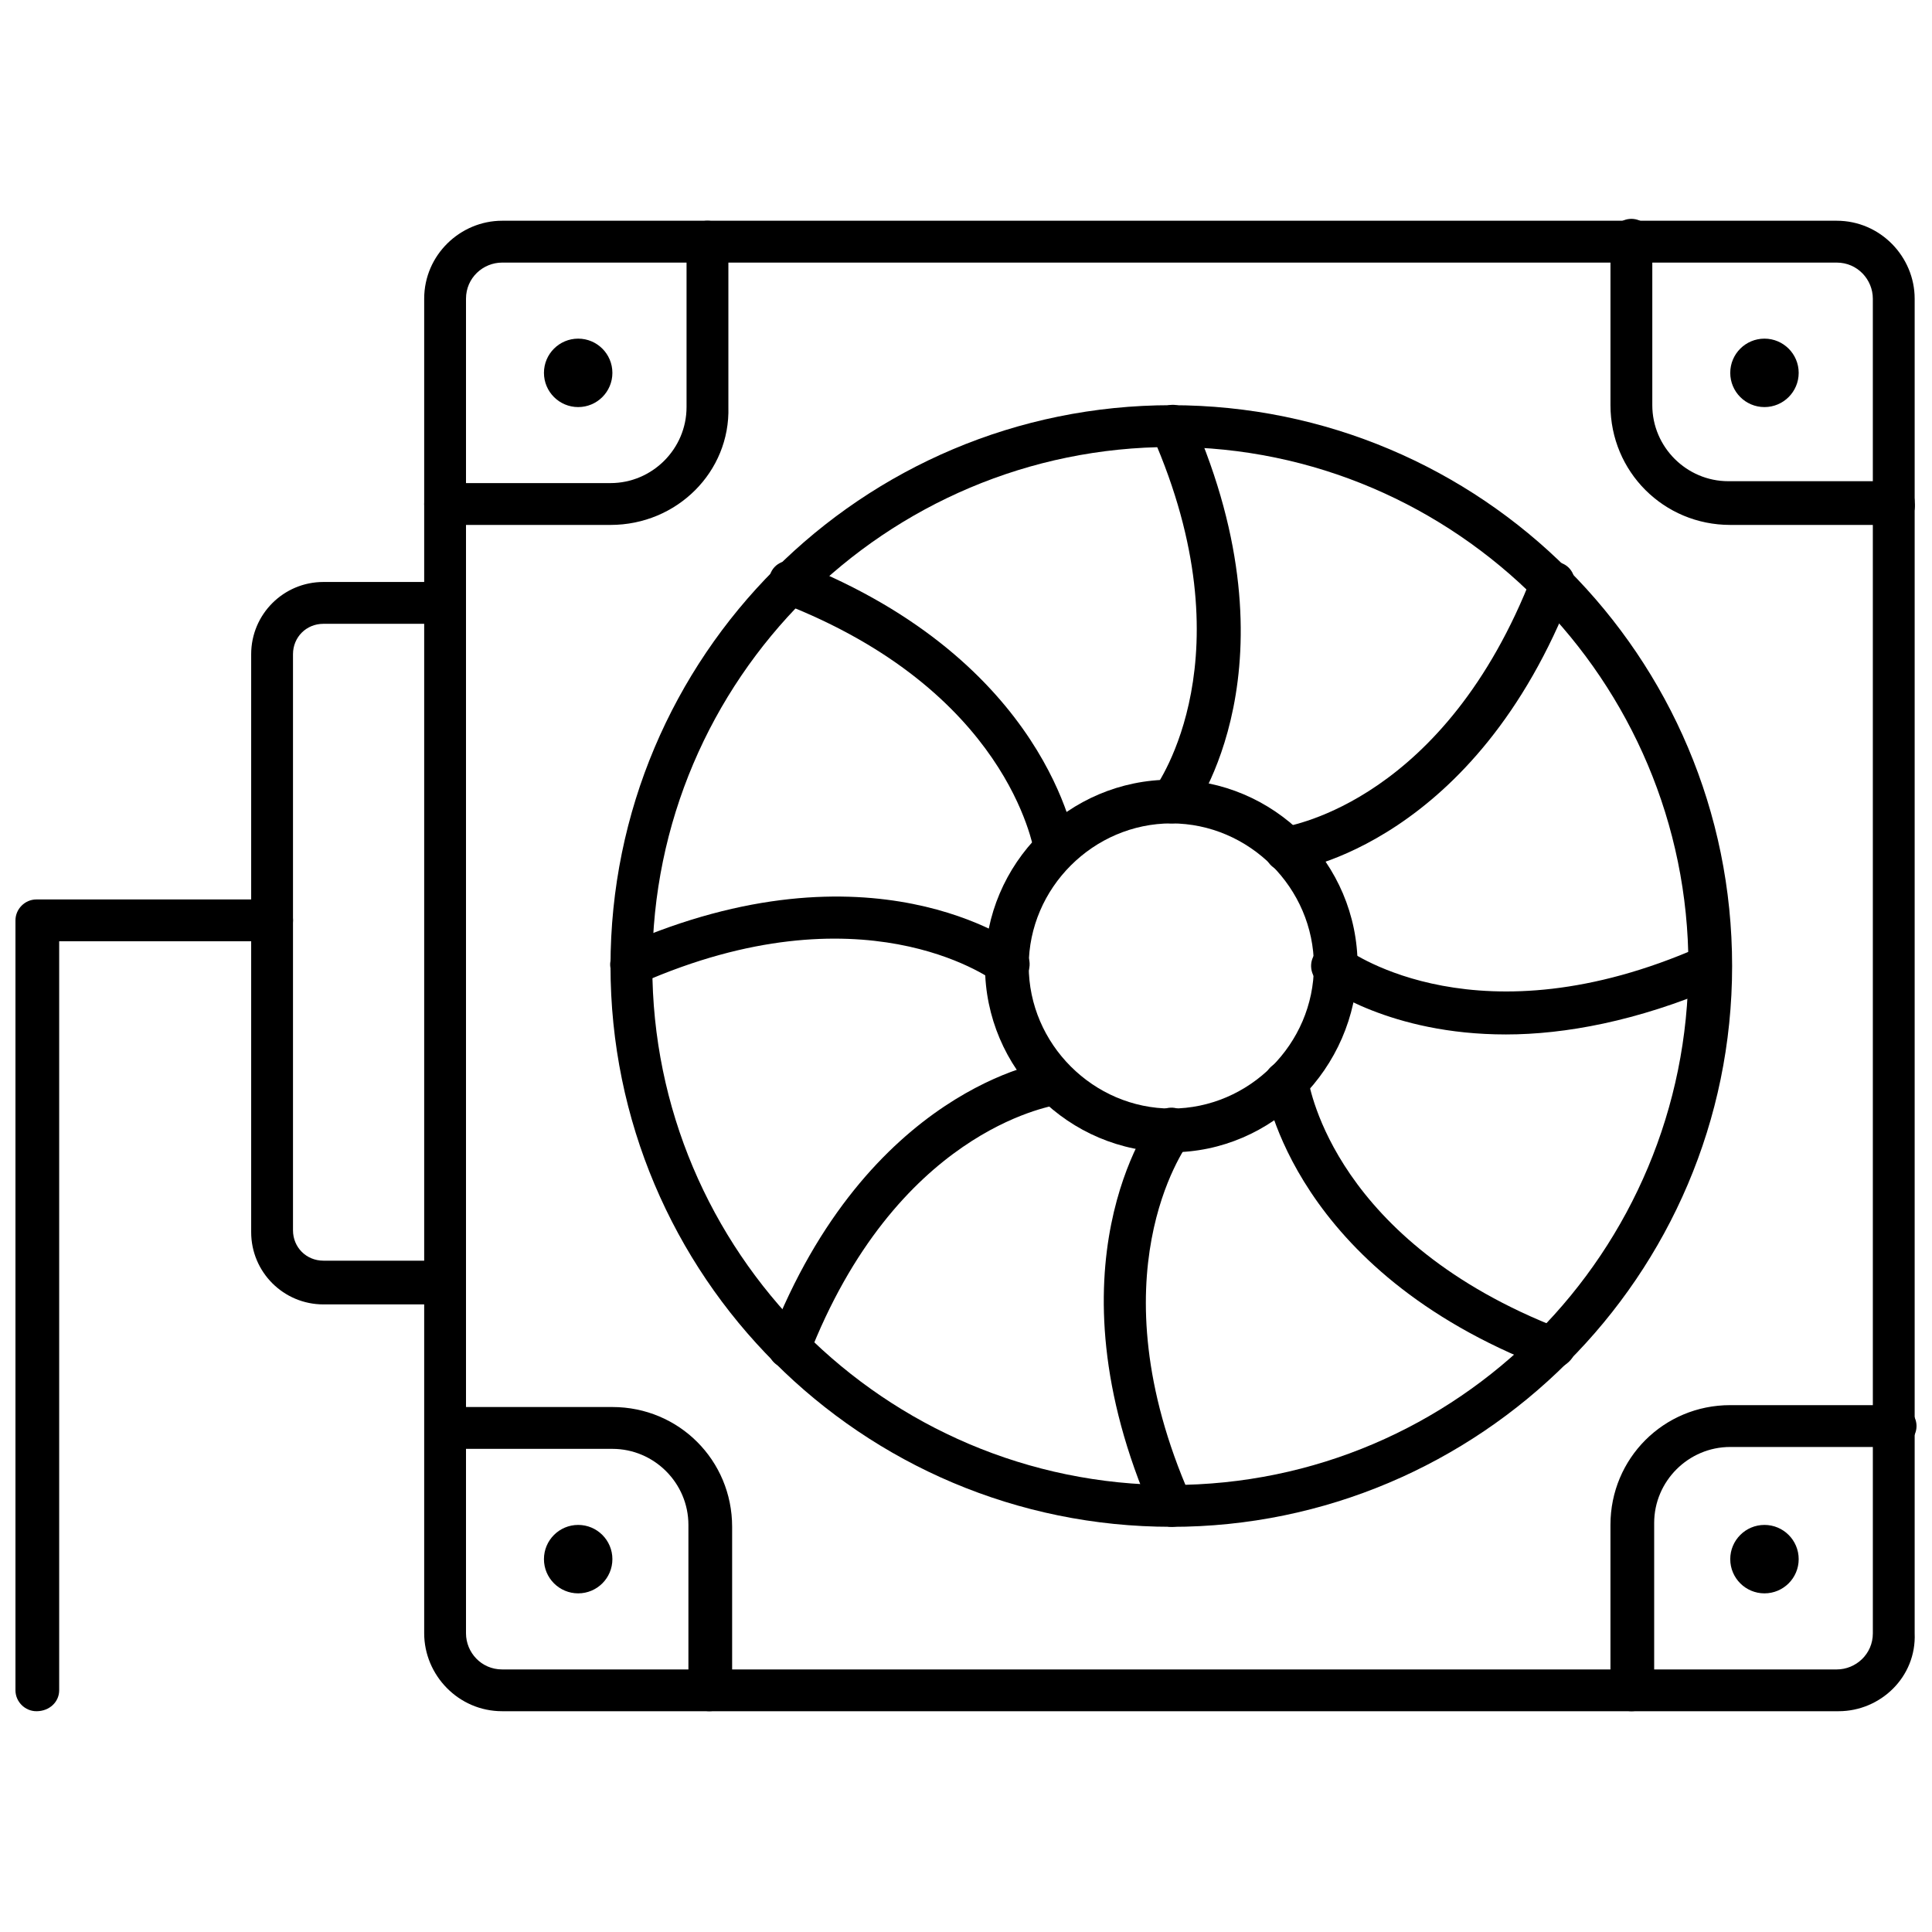 <?xml version="1.0" encoding="UTF-8"?>
<!-- Uploaded to: ICON Repo, www.iconrepo.com, Generator: ICON Repo Mixer Tools -->
<svg width="800px" height="800px" version="1.1" viewBox="144 144 512 512" xmlns="http://www.w3.org/2000/svg">
 <defs>
  <clipPath id="d">
   <path d="m256 202h395.9v396h-395.9z"/>
  </clipPath>
  <clipPath id="c">
   <path d="m570 202h81.902v82h-81.902z"/>
  </clipPath>
  <clipPath id="b">
   <path d="m570 516h81.902v82h-81.902z"/>
  </clipPath>
  <clipPath id="a">
   <path d="m148.09 382h73.906v216h-73.906z"/>
  </clipPath>
 </defs>
 <path d="m454.41 548.62c-82.121 0-148.62-66.504-148.62-148.62s66.504-148.62 148.62-148.62c82.121 0.004 148.62 66.508 148.62 148.63s-67.008 148.62-148.62 148.62zm0-286.16c-75.57 0-137.54 61.465-137.54 137.54 0 75.57 61.465 137.54 137.54 137.54 76.074 0.004 137.04-61.965 137.04-137.54 0-75.574-61.465-137.54-137.04-137.54z"/>
 <path d="m454.41 449.37c-27.207 0-49.375-22.168-49.375-49.375 0-27.207 22.168-49.375 49.375-49.375 27.207 0 49.375 22.168 49.375 49.375-0.504 27.207-22.672 49.375-49.375 49.375zm0-87.16c-20.656 0-37.785 17.129-37.785 37.785s17.129 37.785 37.785 37.785 37.785-17.129 37.785-37.785c0-20.652-17.129-37.785-37.785-37.785z"/>
 <path d="m454.41 362.21c-1.008 0-2.519-0.504-3.527-1.008-2.519-2.016-3.023-5.543-1.008-8.062 1.008-1.512 25.191-35.266-0.504-93.707-1.512-3.023 0-6.047 3.023-7.559 3.023-1.512 6.047 0 7.559 3.023 28.719 65.496 0.504 103.79-0.504 105.3-2.016 1.516-3.527 2.016-5.039 2.016z"/>
 <path d="m423.68 374.81c-3.023 0-5.039-2.016-5.543-5.039-0.504-1.512-7.055-42.824-67.008-66-3.023-1.008-4.535-4.535-3.023-7.559 1.008-3.023 4.535-4.535 7.559-3.023 66.004 26.203 73.055 73.559 73.559 75.07 0.504 3.023-1.512 6.047-5.039 6.551h-0.504z"/>
 <path d="m311.33 405.54c-2.016 0-4.535-1.512-5.039-3.527-1.512-3.023 0-6.047 3.023-7.559 65.496-28.719 103.79-0.504 105.3 0.504 2.519 2.016 3.023 5.543 1.008 8.062-2.016 2.519-5.543 3.023-8.062 1.008-1.512-1.008-35.266-25.191-93.707 0.504-1.008 1.008-2.016 1.008-2.519 1.008z"/>
 <path d="m353.14 506.8c-0.504 0-1.512 0-2.016-0.504-3.023-1.008-4.535-4.535-3.023-7.559 25.695-65.996 72.551-73.555 74.566-73.555 3.023-0.504 6.047 1.512 6.551 5.039 0.504 3.023-1.512 6.047-5.039 6.551-2.016 0.504-42.824 7.055-66 67.008-0.504 1.508-3.023 3.019-5.039 3.019z"/>
 <path d="m454.41 548.62c-2.016 0-4.535-1.512-5.039-3.527-28.719-65.496-0.504-103.79 0.504-105.3 2.016-2.519 5.543-3.023 8.062-1.008 2.519 2.016 3.023 5.543 1.008 8.062-1.008 1.512-25.191 35.266 0.504 93.707 1.512 3.023 0 6.047-3.023 7.559-0.504 0.504-1.512 0.504-2.016 0.504z"/>
 <path d="m555.17 506.8c-0.504 0-1.512 0-2.016-0.504-66.504-25.691-73.555-73.051-74.059-74.562-0.504-3.023 1.512-6.047 5.039-6.551 3.023-0.504 6.047 1.512 6.551 5.039 0.504 2.016 7.055 42.824 67.008 66 3.023 1.008 4.535 4.535 3.023 7.559-1.012 1.508-3.027 3.019-5.547 3.019z"/>
 <path d="m543.08 418.14c-30.73 0-47.863-12.594-49.375-13.602-2.519-2.016-3.023-5.543-1.008-8.062 2.016-2.519 5.543-3.023 8.062-1.008 1.512 1.008 35.266 25.191 93.707-0.504 3.023-1.512 6.047 0 7.559 3.023 1.512 3.023 0 6.047-3.023 7.559-21.16 9.066-40.305 12.594-55.922 12.594z"/>
 <path d="m484.64 374.81c-3.023 0-5.039-2.016-5.543-5.039-0.504-3.023 1.512-6.047 5.039-6.551 2.016-0.504 42.824-7.055 66-67.008 1.008-3.023 4.535-4.535 7.559-3.023 3.023 1.008 4.535 4.535 3.023 7.559-25.695 66.504-73.055 74.062-75.07 74.062h-1.008z"/>
 <g clip-path="url(#d)">
  <path d="m631.25 597.49h-354.18c-11.586 0-20.656-9.574-20.656-20.656v-353.68c0-11.586 9.574-20.656 20.656-20.656h353.68c11.586 0 20.656 9.574 20.656 20.656v353.68c0.5 11.586-9.07 20.656-20.156 20.656zm-354.18-383.9c-5.039 0-9.574 4.031-9.574 9.574v353.68c0 5.039 4.031 9.574 9.574 9.574h353.68c5.039 0 9.574-4.031 9.574-9.574l-0.004-353.68c0-5.039-4.031-9.574-9.574-9.574z"/>
 </g>
 <g clip-path="url(#c)">
  <path d="m646.36 283.11h-43.832c-17.633 0-31.738-14.105-31.738-31.738v-43.832c0-3.023 2.519-5.543 5.543-5.543 3.023 0 5.543 2.519 5.543 5.543v43.832c0 11.082 9.07 20.152 20.152 20.152h43.832c3.023 0 5.543 2.519 5.543 5.543 0.496 3.523-2.023 6.043-5.043 6.043z"/>
 </g>
 <path d="m305.79 283.11h-43.832c-3.023 0-5.543-2.519-5.543-5.543 0-3.023 2.519-5.543 5.543-5.543h43.832c11.082 0 20.152-9.07 20.152-20.152v-43.832c0-3.023 2.519-5.543 5.543-5.543 3.023 0 5.543 2.519 5.543 5.543v43.832c0.504 17.133-13.605 31.238-31.238 31.238z"/>
 <g clip-path="url(#b)">
  <path d="m576.33 597.49c-3.023 0-5.543-2.519-5.543-5.543v-43.832c0-17.633 14.105-31.738 31.738-31.738h43.832c3.023 0 5.543 2.519 5.543 5.543s-2.519 5.543-5.543 5.543h-43.832c-11.082 0-20.152 9.07-20.152 20.152v43.832c0.004 3.523-2.516 6.043-6.043 6.043z"/>
 </g>
 <path d="m620.67 242.81c0 5.012-4.062 9.07-9.07 9.07-5.008 0-9.066-4.059-9.066-9.07 0-5.008 4.059-9.066 9.066-9.066 5.008 0 9.07 4.059 9.07 9.066"/>
 <path d="m306.29 242.81c0 5.012-4.059 9.07-9.066 9.07-5.008 0-9.07-4.059-9.07-9.07 0-5.008 4.062-9.066 9.07-9.066 5.008 0 9.066 4.059 9.066 9.066"/>
 <path d="m620.67 557.19c0 5.008-4.062 9.066-9.07 9.066-5.008 0-9.066-4.059-9.066-9.066s4.059-9.07 9.066-9.07c5.008 0 9.07 4.062 9.07 9.07"/>
 <path d="m306.29 557.19c0 5.008-4.059 9.066-9.066 9.066-5.008 0-9.07-4.059-9.07-9.066s4.062-9.07 9.07-9.07c5.008 0 9.066 4.062 9.066 9.07"/>
 <path d="m331.98 597.49c-3.023 0-5.543-2.519-5.543-5.543v-43.832c0-11.082-9.07-20.152-20.152-20.152h-43.832c-3.023 0-5.543-2.519-5.543-5.543s2.519-5.543 5.543-5.543h43.832c17.633 0 31.738 14.105 31.738 31.738v43.832c-0.5 2.523-3.019 5.043-6.043 5.043z"/>
 <path d="m261.95 489.68h-32.242c-10.578 0-19.145-8.566-19.145-19.145v-153.16c0-10.578 8.566-19.145 19.145-19.145h32.242c3.023 0 5.543 2.519 5.543 5.543 0 3.023-2.519 5.543-5.543 5.543h-32.242c-4.535 0-8.062 3.527-8.062 8.062v152.65c0 4.535 3.527 8.062 8.062 8.062h32.242c3.023 0 5.543 2.519 5.543 5.543 0 3.016-2.016 6.039-5.543 6.039z"/>
 <g clip-path="url(#a)">
  <path d="m153.64 597.49c-3.023 0-5.543-2.519-5.543-5.543v-204.04c0-3.023 2.519-5.543 5.543-5.543h62.473c3.023 0 5.543 2.519 5.543 5.543s-2.519 5.543-5.543 5.543h-56.43v198.5c0 3.023-2.516 5.543-6.043 5.543z"/>
 </g>
</svg>